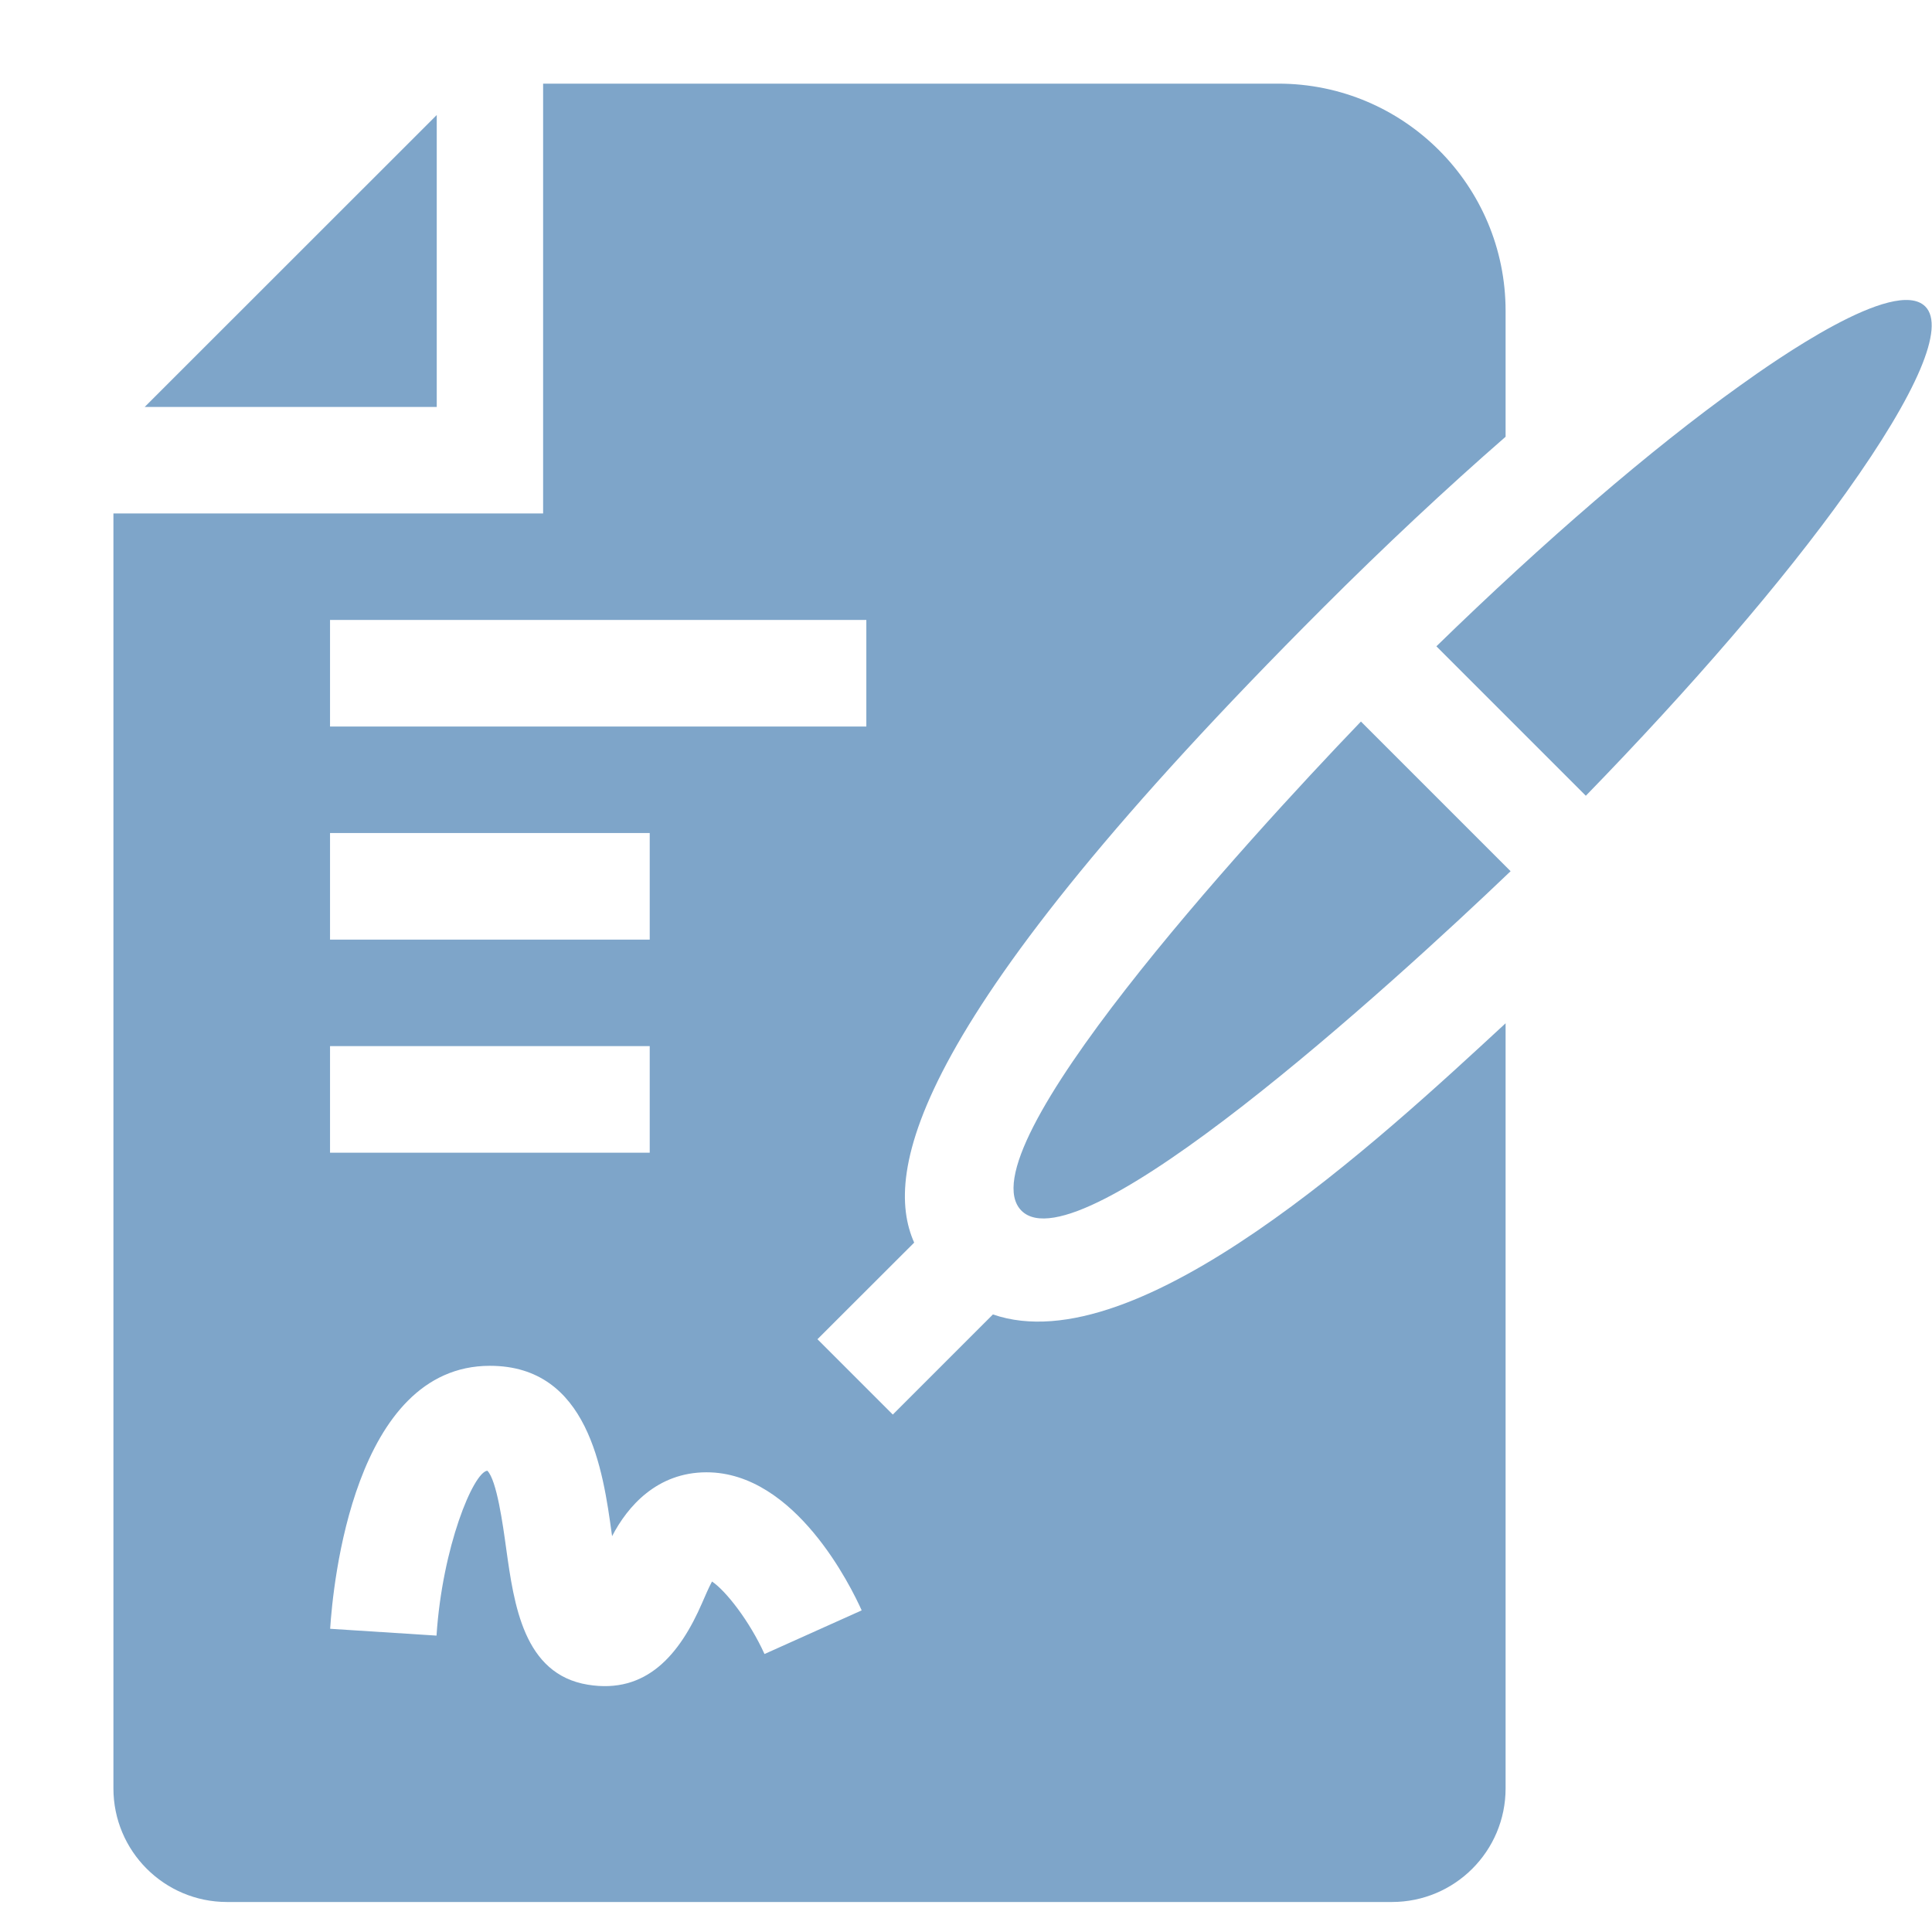<svg width="17" height="17" viewBox="0 0 17 17" fill="none" xmlns="http://www.w3.org/2000/svg">
<path d="M8.988 10.653C9.499 11.165 12.234 8.678 13.292 7.666L11.975 6.349C10.96 7.406 8.471 10.133 8.988 10.653Z" fill="#7EA5C9"/>
<path d="M15.309 3.394C14.525 3.954 13.588 4.763 12.639 5.687L13.954 7.002C14.877 6.053 15.687 5.116 16.246 4.332C16.872 3.455 17.119 2.875 16.941 2.697C16.673 2.429 15.617 3.173 15.309 3.394Z" fill="#7EA5C9"/>
<path d="M3.843 3.581V1.012L1.273 3.581H3.843Z" fill="#7EA5C9"/>
<path d="M8.737 11.566L7.856 12.447L7.193 11.784L8.044 10.934C7.77 10.317 8.005 8.984 11.639 5.35C12.181 4.808 12.725 4.299 13.248 3.843V2.736C13.248 1.632 12.353 0.736 11.248 0.736H4.779V4.518H0.998V15.736C0.998 16.289 1.446 16.736 1.998 16.736H12.248C12.8 16.736 13.248 16.289 13.248 15.736V9.004C12.139 10.029 10.014 12.007 8.737 11.566ZM2.904 5.455H7.623V6.393H2.904V5.455ZM2.904 7.33H5.717V8.268H2.904V7.33ZM2.904 9.205H5.717V10.143H2.904V9.205ZM6.727 14.554C6.597 14.267 6.388 13.998 6.265 13.916C6.236 13.97 6.203 14.047 6.18 14.1C5.981 14.561 5.687 14.908 5.173 14.824C4.607 14.732 4.523 14.119 4.454 13.626C4.425 13.415 4.371 13.023 4.288 12.941C4.165 12.955 3.892 13.612 3.841 14.392L2.905 14.332C2.93 13.945 3.113 12.018 4.311 12.018C5.178 12.018 5.307 12.944 5.383 13.497C5.384 13.504 5.385 13.51 5.386 13.517C5.521 13.256 5.781 12.955 6.217 12.955C6.999 12.955 7.491 13.967 7.582 14.17L6.727 14.554Z" fill="#7EA5C9"/>
</svg>
